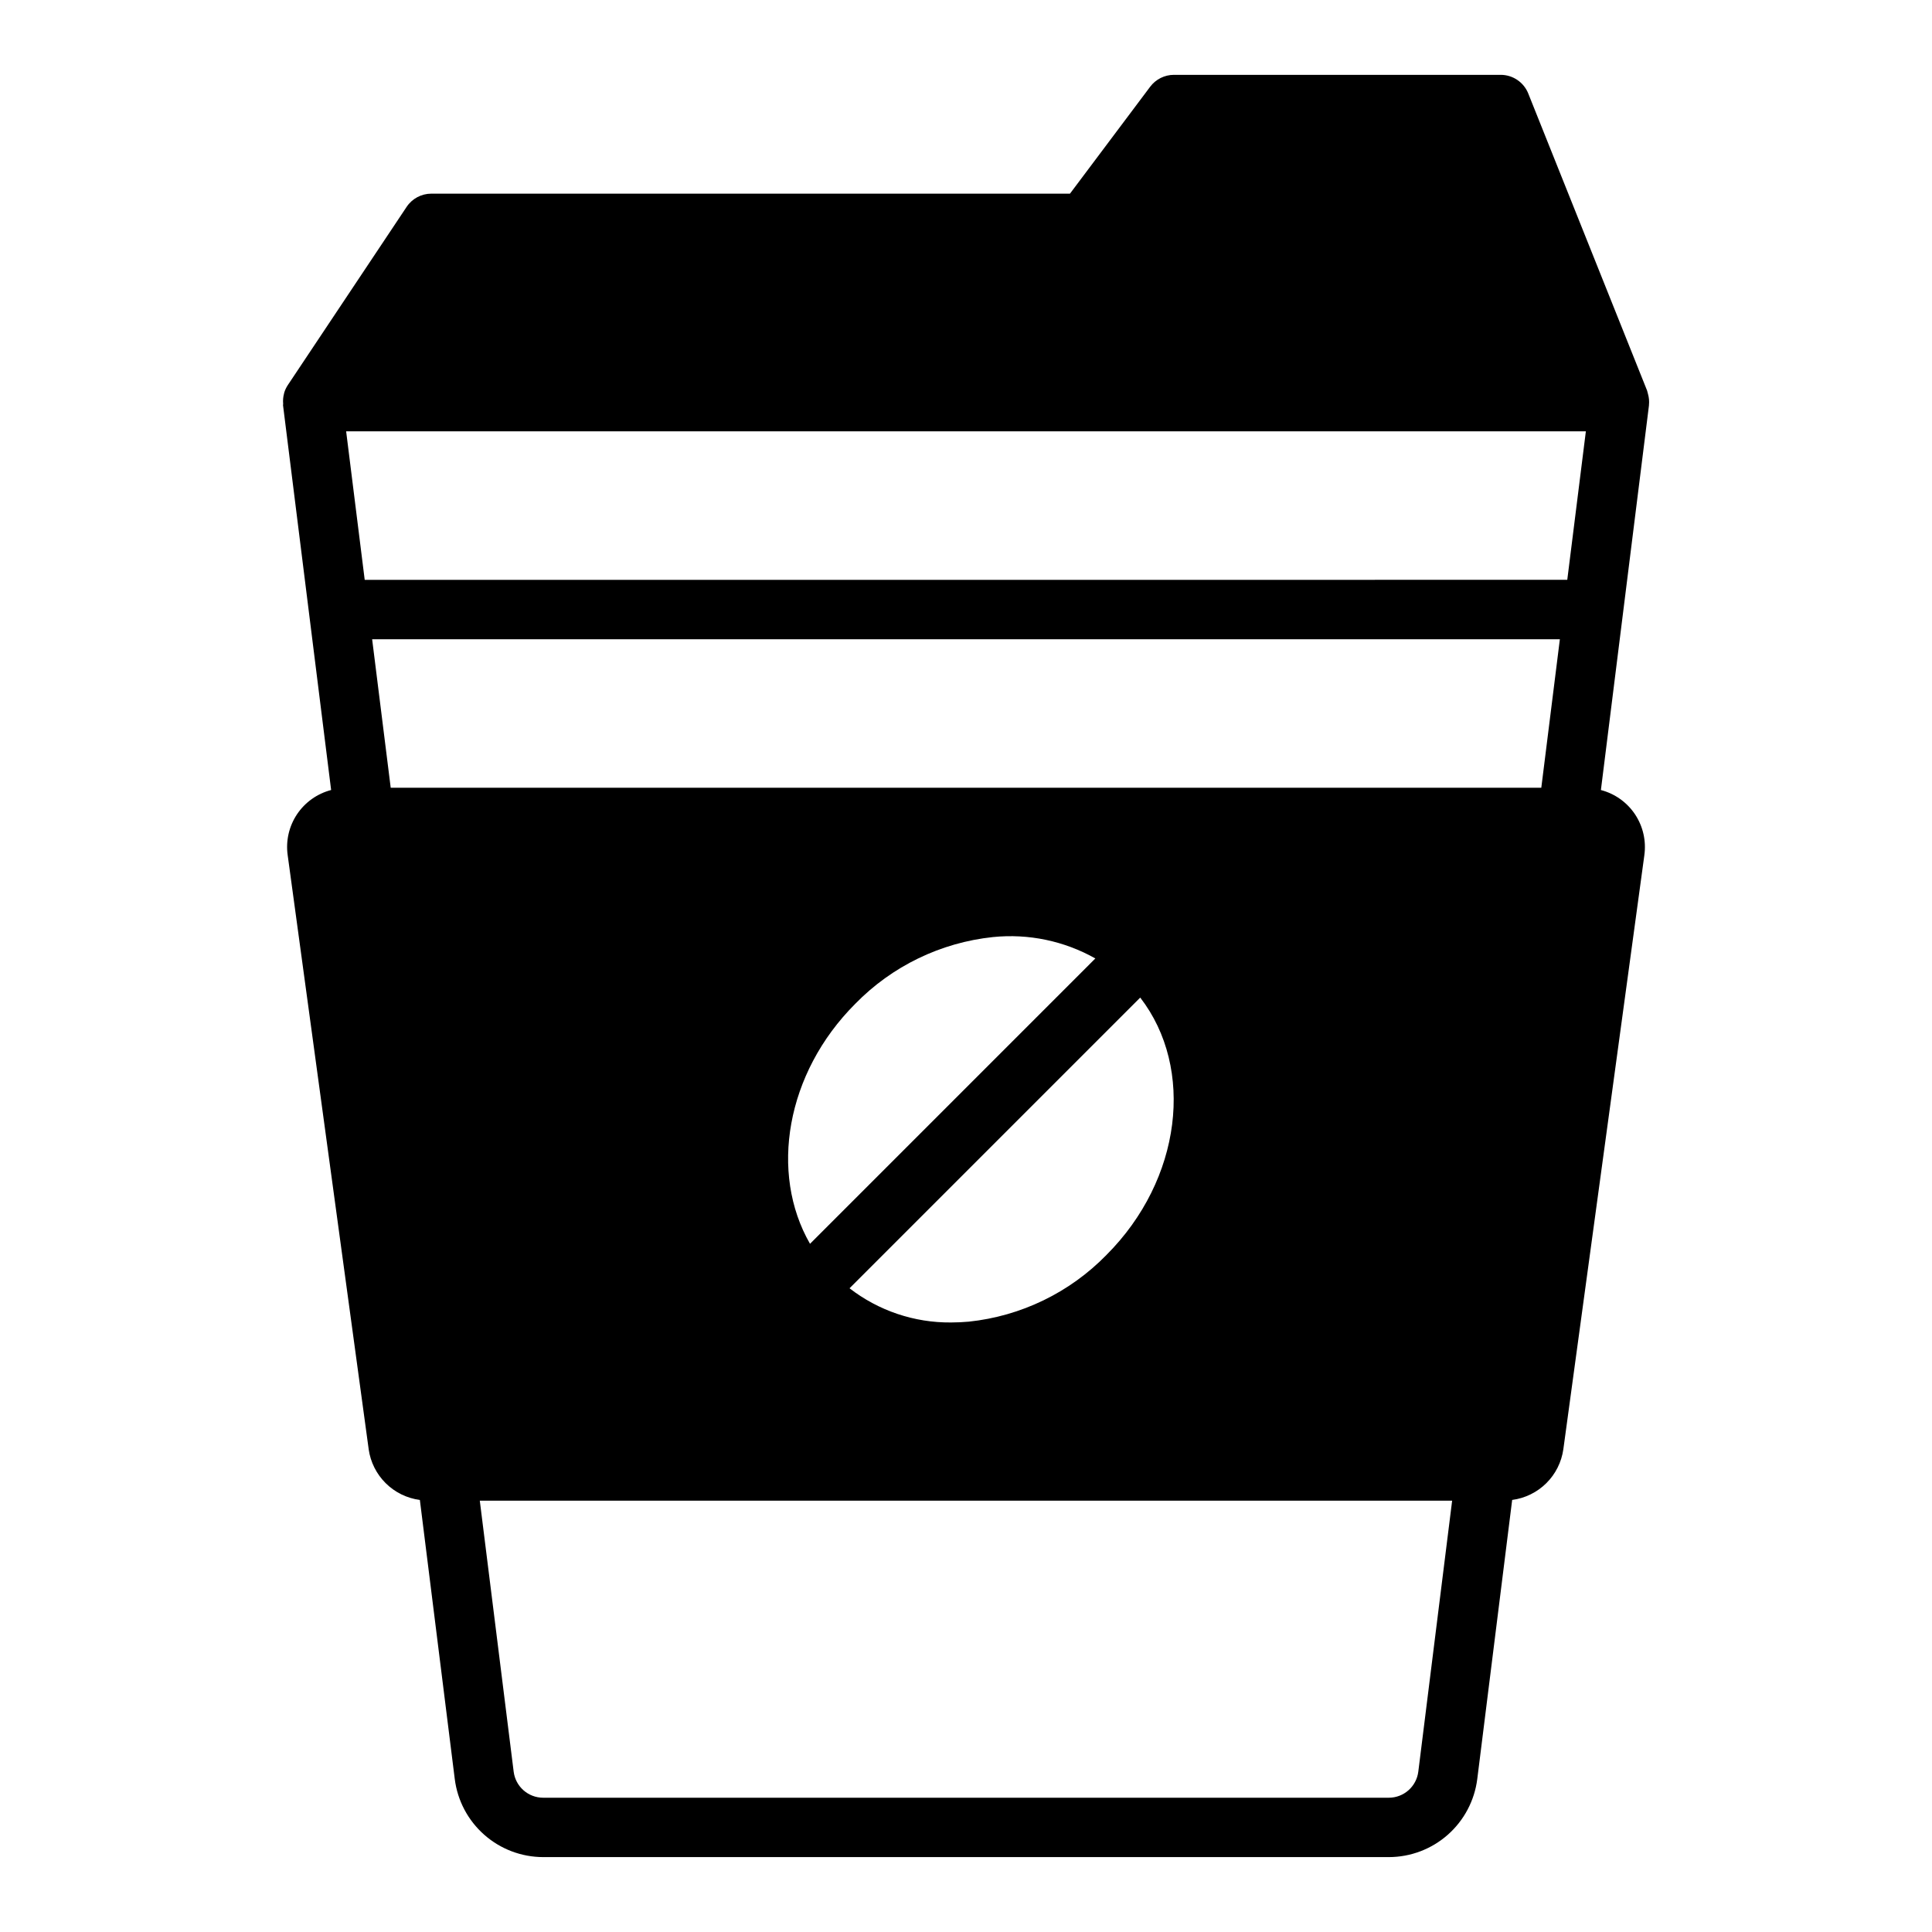 <?xml version="1.0" encoding="UTF-8"?>
<!-- Uploaded to: ICON Repo, www.svgrepo.com, Generator: ICON Repo Mixer Tools -->
<svg fill="#000000" width="800px" height="800px" version="1.1" viewBox="144 144 512 512" xmlns="http://www.w3.org/2000/svg">
 <path d="m580.99 251.36c0.105-0.992 0.016-1.996-0.258-2.957-0.043-0.156-0.07-0.316-0.125-0.473-0.047-0.141-0.059-0.289-0.113-0.426l-31.488-78.719v-0.004c-1.195-2.988-4.09-4.945-7.309-4.949h-86.594c-2.477 0-4.812 1.168-6.297 3.152l-21.254 28.336h-169.25c-2.629 0-5.09 1.316-6.547 3.508l-31.488 47.23c-0.41 0.621-0.73 1.297-0.949 2.008-0.02 0.066-0.016 0.133-0.035 0.199h-0.004c-0.246 0.902-0.328 1.84-0.242 2.769 0.008 0.125-0.047 0.242-0.031 0.367l12.746 101.96c-3.703 0.965-6.922 3.258-9.047 6.438-2.121 3.184-3 7.039-2.469 10.828l21.469 157.45h-0.004c0.484 3.41 2.074 6.57 4.523 8.996 2.449 2.426 5.625 3.981 9.043 4.43l9.25 73.965c0.719 5.707 3.496 10.957 7.812 14.762 4.312 3.809 9.863 5.914 15.617 5.922h224.11c5.754-0.008 11.309-2.113 15.621-5.922 4.312-3.809 7.09-9.059 7.812-14.766l9.25-73.965h-0.004c3.418-0.449 6.594-2.008 9.047-4.434 2.449-2.422 4.035-5.586 4.519-8.996l21.469-157.44h-0.004c0.531-3.789-0.348-7.641-2.469-10.824-2.125-3.184-5.344-5.473-9.043-6.438l12.742-101.97zm-222.33 222.26c-10.785-18.734-6.41-45.207 11.996-63.605 9.727-9.969 22.637-16.223 36.488-17.684 9.41-0.957 18.891 1.023 27.133 5.668zm87.512-65.25c14.504 18.773 11.012 48.242-8.953 68.203h0.004c-9.73 9.969-22.637 16.223-36.488 17.68-1.586 0.137-3.16 0.215-4.715 0.215-9.723 0.082-19.191-3.109-26.883-9.062zm-198.63-55.605-4.922-39.359h314.76l-4.922 39.359zm311.8-55.105-318.69 0.004-4.922-39.359 328.54-0.004zm-39.48 315.86c-0.5 3.938-3.844 6.891-7.812 6.894h-224.11c-3.969-0.004-7.312-2.957-7.812-6.894l-8.977-71.824h257.68z"/>
</svg>